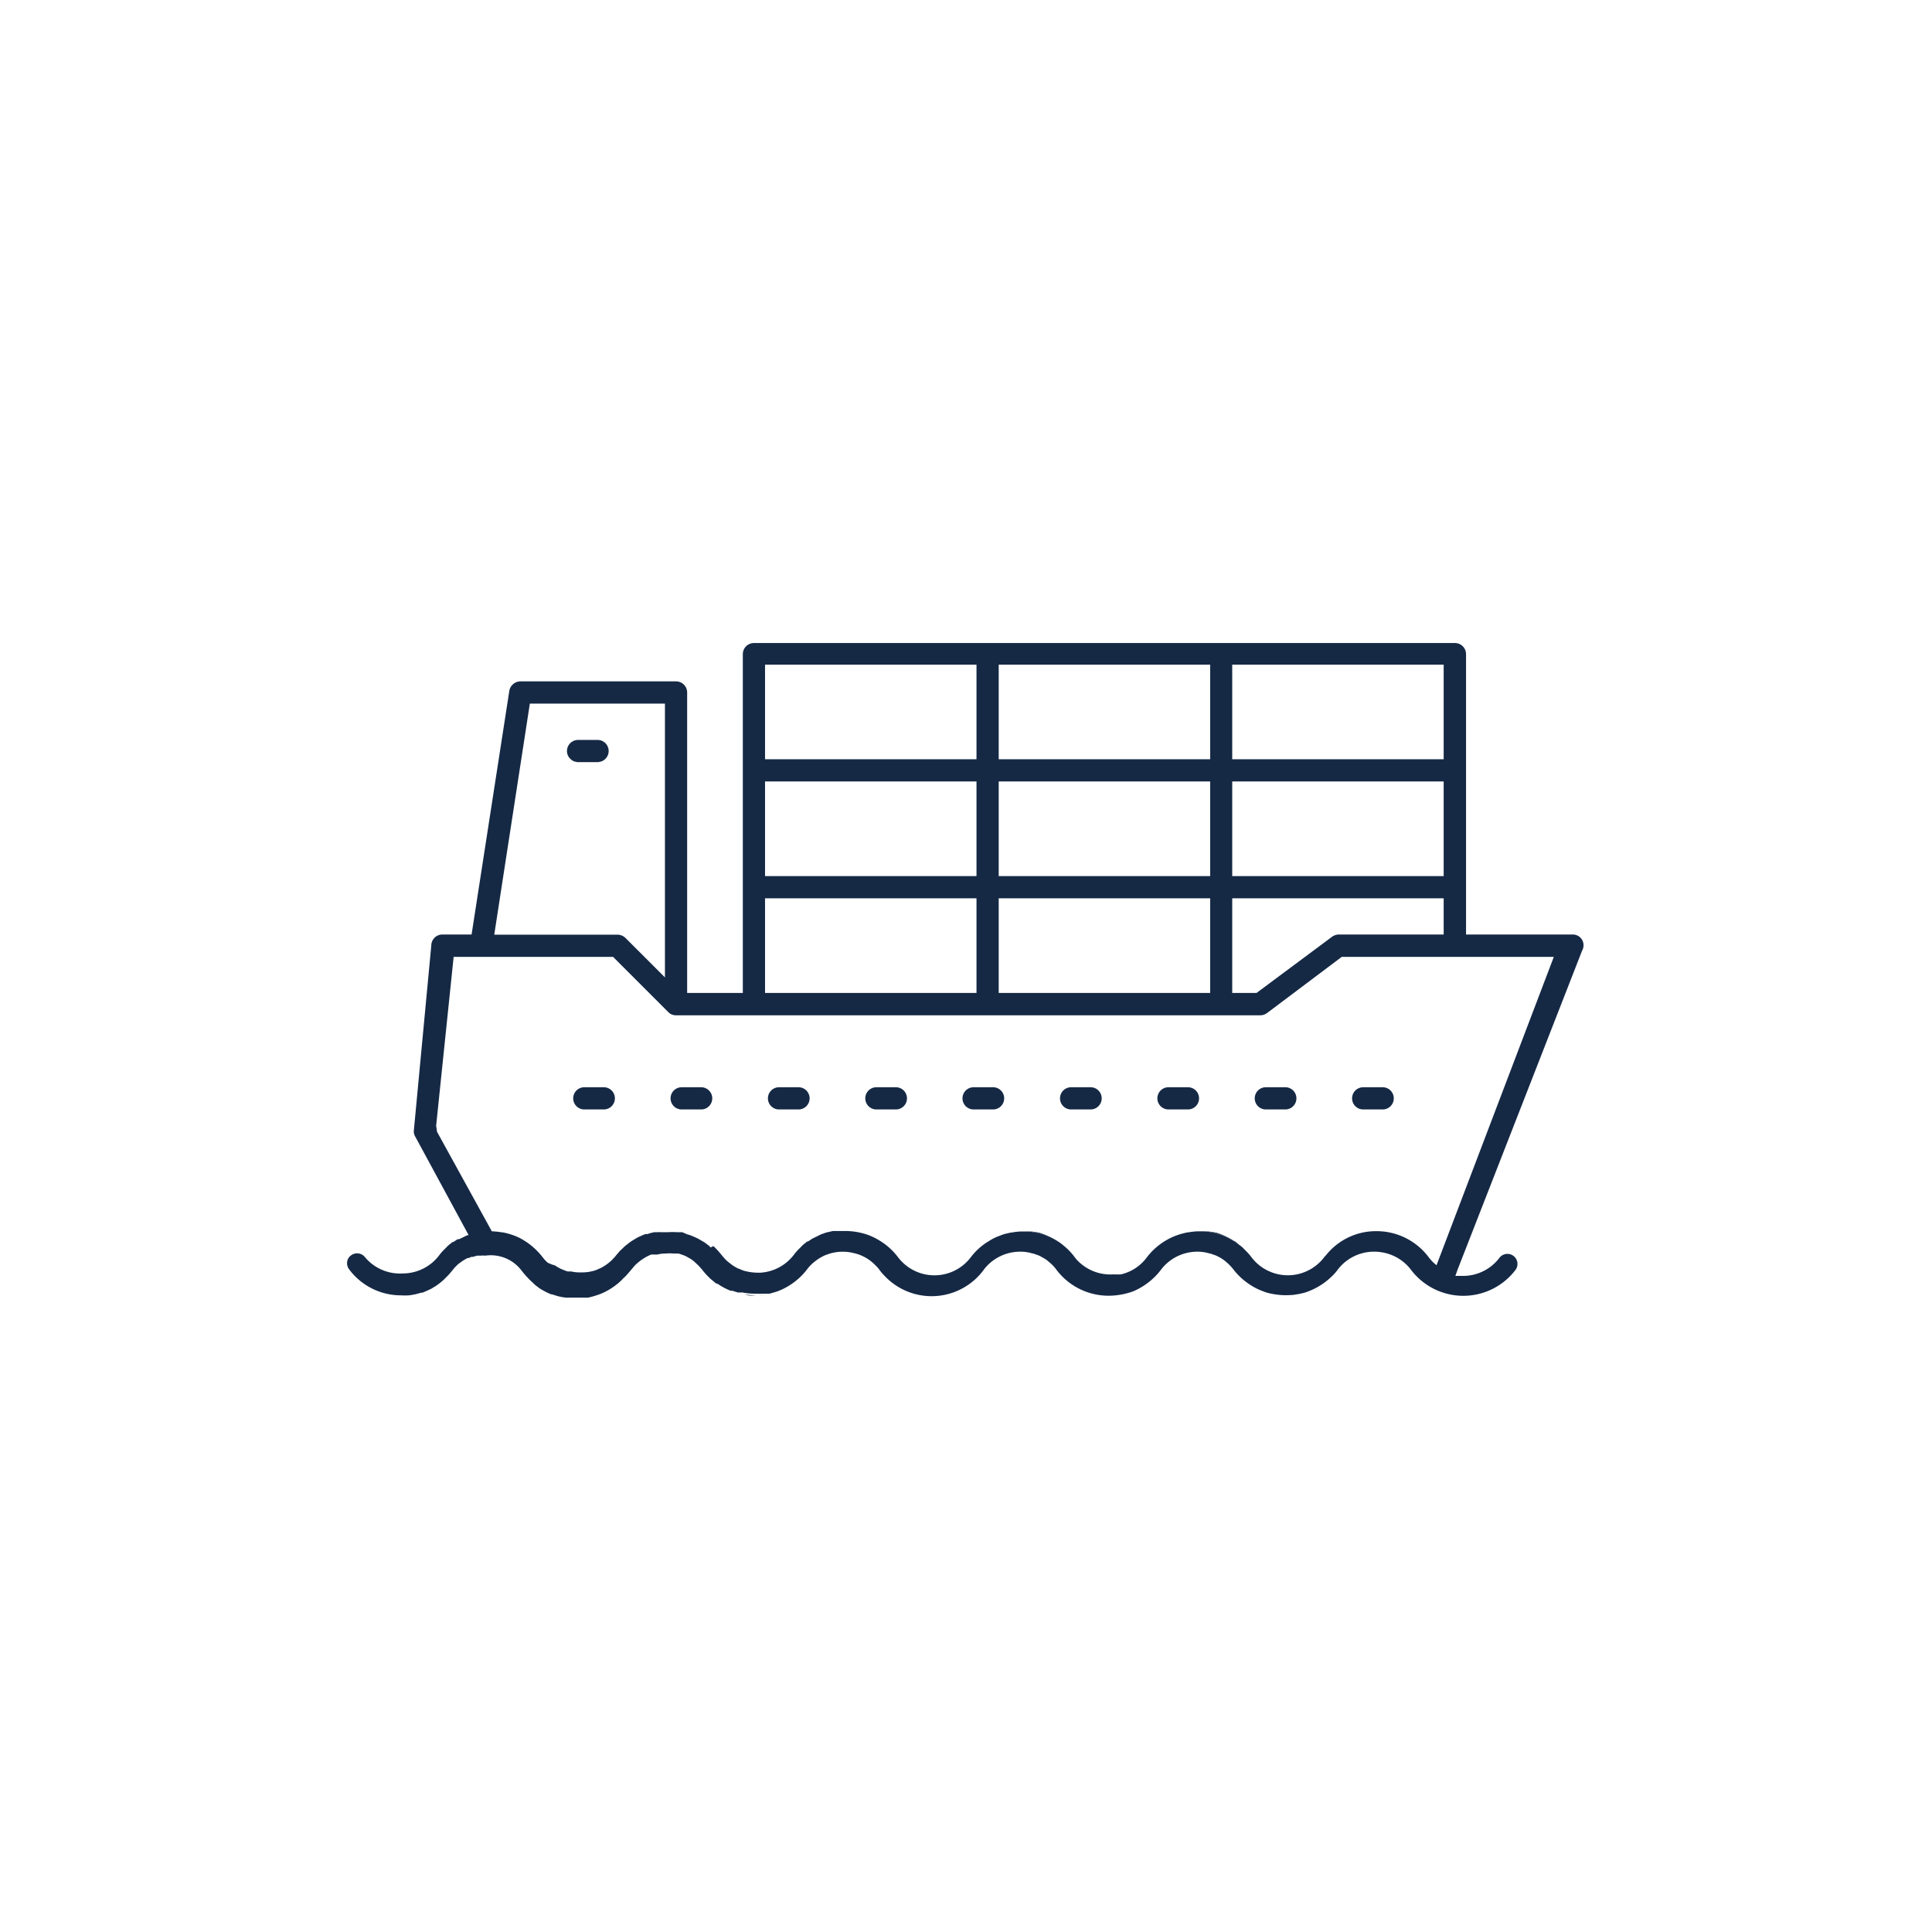 <?xml version="1.0" encoding="UTF-8"?> <svg xmlns="http://www.w3.org/2000/svg" id="Warstwa_1" data-name="Warstwa 1" viewBox="0 0 127 127"><defs><style>.cls-1{fill:none;}.cls-2{fill:#152945;}</style></defs><title>1</title><path class="cls-1" d="M37.53,49.88a.69.69,0,0,1-.22-.51.73.73,0,0,1,.73-.73h1.28a.73.73,0,0,1,.67.44.71.71,0,0,0-.67-.45H38a.73.73,0,0,0-.73.73A.69.69,0,0,0,37.53,49.88Z"></path><rect class="cls-1" x="65.65" y="51.37" width="13.9" height="6.22"></rect><rect class="cls-1" x="65.65" y="43.69" width="13.9" height="6.22"></rect><rect class="cls-1" x="50.29" y="43.69" width="13.9" height="6.22"></rect><rect class="cls-1" x="65.65" y="59.05" width="13.9" height="6.22"></rect><rect class="cls-1" x="50.29" y="51.37" width="13.9" height="6.22"></rect><rect class="cls-1" x="81.01" y="43.69" width="13.9" height="6.22"></rect><path class="cls-1" d="M94.91,59.05v2.38H88a.8.8,0,0,0-.44.15L82.6,65.27H81V59.05Z"></path><rect class="cls-1" x="81.01" y="51.37" width="13.9" height="6.22"></rect><path class="cls-1" d="M34.83,46.25,32.49,61.43H40.6a.77.77,0,0,1,.52.22l2.59,2.59v-18Zm4.49,3.84H38a.72.72,0,0,1-.51-.21.71.71,0,0,1-.22-.52.73.73,0,0,1,.73-.73h1.28a.63.63,0,0,1,.19,0l.06,0a.68.68,0,0,1,.31.22l0,0a0,0,0,0,1,0,0,.54.54,0,0,1,.07.13.67.67,0,0,1,.06.28A.72.72,0,0,1,39.32,50.09Z"></path><rect class="cls-1" x="50.29" y="59.05" width="13.9" height="6.22"></rect><path class="cls-2" d="M39.32,48.64H38a.73.73,0,0,0-.73.73.69.69,0,0,0,.22.51.72.72,0,0,0,.51.21h1.28a.72.72,0,0,0,.73-.73.71.71,0,0,0-.06-.28A.73.73,0,0,0,39.32,48.64Z"></path><path class="cls-2" d="M39.32,50.09H38a.72.72,0,0,1-.51-.21.69.69,0,0,0,.51.22h1.28a.73.73,0,0,0,.73-.73.72.72,0,0,0-.06-.29.71.71,0,0,1,.06.28A.72.72,0,0,1,39.32,50.09Z"></path><path class="cls-2" d="M39.69,71.47H38.41a.73.73,0,0,0,0,1.46h1.28a.73.73,0,1,0,0-1.46Z"></path><path class="cls-2" d="M46.09,71.47H44.81a.73.73,0,1,0,0,1.46h1.28a.73.73,0,1,0,0-1.46Z"></path><path class="cls-2" d="M51.21,72.93h1.28a.73.73,0,1,0,0-1.46H51.21a.73.73,0,1,0,0,1.46Z"></path><path class="cls-2" d="M57.61,72.93h1.28a.73.73,0,0,0,0-1.46H57.61a.73.73,0,1,0,0,1.46Z"></path><path class="cls-2" d="M64,72.93h1.28a.73.73,0,1,0,0-1.46H64a.73.73,0,0,0,0,1.46Z"></path><path class="cls-2" d="M70.41,72.93h1.28a.73.73,0,1,0,0-1.46H70.41a.73.73,0,0,0,0,1.46Z"></path><path class="cls-2" d="M76.81,72.93h1.28a.73.73,0,1,0,0-1.46H76.81a.73.73,0,1,0,0,1.46Z"></path><path class="cls-2" d="M83.21,72.93h1.28a.73.73,0,0,0,0-1.46H83.21a.73.73,0,0,0,0,1.46Z"></path><path class="cls-2" d="M89.61,72.93h1.28a.73.73,0,0,0,0-1.46H89.61a.73.73,0,0,0,0,1.46Z"></path><path class="cls-2" d="M41.33,81.77a.69.69,0,0,0-.13.11,4.6,4.6,0,0,1,.58-.4.69.69,0,0,0-.19.1Z"></path><path class="cls-2" d="M45.51,82.74a2.09,2.09,0,0,0-.62-.3A2.37,2.37,0,0,1,45.51,82.74Z"></path><path class="cls-2" d="M49.72,85.15h0a4.36,4.36,0,0,1-.51,0l-.29-.06A4.26,4.26,0,0,0,49.72,85.15Z"></path><path class="cls-2" d="M88.1,83.44a4.32,4.32,0,0,1-.34.39,3.09,3.09,0,0,0,.33-.39Z"></path><path class="cls-2" d="M40.46,82.65a1.12,1.12,0,0,1-.18.2,1.63,1.63,0,0,0,.17-.2Z"></path><path class="cls-2" d="M81.47,81.84a4.16,4.16,0,0,0-2.35-.9,3.73,3.73,0,0,1,.91.11,4.91,4.91,0,0,1,1.1.53c.07,0,.26.19.26.19Z"></path><path class="cls-2" d="M85.65,85a4.07,4.07,0,0,1-1,.12,4.15,4.15,0,0,1-1-.12,4.71,4.71,0,0,0,1,.11A4.62,4.62,0,0,0,85.65,85Z"></path><path class="cls-2" d="M86.85,84.55a3.42,3.42,0,0,1-.72.35A4,4,0,0,0,86.85,84.55Z"></path><path class="cls-2" d="M49.9,85.14a2.73,2.73,0,0,0,.41,0,1.84,1.84,0,0,1-.41,0h0Z"></path><path class="cls-2" d="M69.67,81.71a4.38,4.38,0,0,0-2.2-.77,3.73,3.73,0,0,1,.91.11,5,5,0,0,1,1.11.53Z"></path><path class="cls-2" d="M53.35,81.52l-.29.19.18-.13Z"></path><path class="cls-2" d="M57.69,83.17a3.11,3.11,0,0,0-1.49-.83A2.81,2.81,0,0,1,57.69,83.17Z"></path><path class="cls-2" d="M58.26,83.83a4.32,4.32,0,0,1-.34-.39l-.23-.27a1.55,1.55,0,0,1,.24.27A3.09,3.09,0,0,0,58.26,83.83Z"></path><path class="cls-2" d="M68.82,82.73l-.21-.11a2.87,2.87,0,0,0-.4-.18,1.66,1.66,0,0,1,.31.12Z"></path><rect class="cls-1" x="50.29" y="51.37" width="13.9" height="6.22"></rect><rect class="cls-1" x="50.29" y="43.69" width="13.9" height="6.22"></rect><rect class="cls-1" x="65.65" y="51.37" width="13.9" height="6.22"></rect><rect class="cls-1" x="65.65" y="59.05" width="13.9" height="6.22"></rect><rect class="cls-1" x="50.29" y="59.05" width="13.9" height="6.22"></rect><path class="cls-1" d="M43.71,46.25v18l-2.59-2.59a.77.77,0,0,0-.52-.22H32.49l2.34-15.18Z"></path><path class="cls-1" d="M94.91,59.05v2.38H88a.8.8,0,0,0-.44.15L82.6,65.27H81V59.05Z"></path><rect class="cls-1" x="81.01" y="43.69" width="13.9" height="6.22"></rect><rect class="cls-1" x="81.01" y="51.37" width="13.9" height="6.22"></rect><rect class="cls-1" x="65.65" y="43.69" width="13.9" height="6.22"></rect><path class="cls-2" d="M38.92,85.06H39l.25-.07Zm-.33,0h0l.32-.05Zm-.21,0h0Zm-.91,0h.15Z"></path><path class="cls-2" d="M104,62.49a.72.72,0,0,0,0-.71.71.71,0,0,0-.62-.35H96.37V43a.73.73,0,0,0-.73-.73H49.56a.73.73,0,0,0-.73.73V65.27H45.17V45.52a.73.73,0,0,0-.73-.73H34.2a.75.75,0,0,0-.72.62L31,61.43H29.08a.73.73,0,0,0-.73.73L27.2,74.36a.7.7,0,0,0,.11.38l3.49,6.44h0a1.37,1.37,0,0,0-.31.13l-.32.15-.09,0-.29.19-.05,0,0,0a.27.27,0,0,0-.08.07,1.81,1.81,0,0,0-.33.29l-.08.08a3.23,3.23,0,0,0-.39.44,3,3,0,0,1-2.38,1.18h0A3,3,0,0,1,24,82.65a.66.66,0,0,0-.92-.13.6.6,0,0,0-.26.43.66.66,0,0,0,.13.49,4.25,4.25,0,0,0,3.43,1.71h0a4.07,4.07,0,0,0,.5,0h0a4.37,4.37,0,0,0,.5-.09l.33-.09,0,0,.07,0,.26-.11.32-.15,0,0,.29-.18a4.3,4.3,0,0,0,.49-.38,1.14,1.14,0,0,0,.11-.11,4.4,4.4,0,0,0,.46-.5l.05-.06a3,3,0,0,1,.39-.41l0,0,.13-.09a2.46,2.46,0,0,1,.34-.22l.1-.06.08,0,.18-.08.1,0,.28-.08.12,0,.11,0a1.55,1.55,0,0,1,.31,0h0a2.54,2.54,0,0,1,2.4,1,6.14,6.14,0,0,0,.69.75c.08.07.15.15.23.21l0,0,.22.17h0a4.84,4.84,0,0,0,.78.41l.05,0,.39.12a3.53,3.53,0,0,0,.55.1l.15,0h1l.3,0h0l.32-.08.32-.1.19-.07A4.26,4.26,0,0,0,41,84a.86.86,0,0,0,.14-.13c.09-.09.17-.19.25-.28l.09-.11.09-.11a1.7,1.7,0,0,1,.22-.24c.1-.1.22-.19.33-.28l.15-.1a3,3,0,0,1,.53-.28l0,0,0,0,.08,0a.44.44,0,0,1,.15,0h0l.17,0a2.25,2.25,0,0,1,.58-.07h0a2.49,2.49,0,0,1,.47,0l.13,0,.18,0a.73.73,0,0,1,.24.07,1.66,1.66,0,0,1,.31.12l.3.17a1.94,1.94,0,0,1,.27.21l.06.06a3.51,3.51,0,0,1,.42.44,4.88,4.88,0,0,0,.48.53l.06.06.39.32.06,0c.14.09.28.18.43.26a.67.67,0,0,0,.12.06,2.52,2.52,0,0,0,.34.15l.11,0,.35.11.13,0,.17,0a4.26,4.26,0,0,0,.8.08h.18a2.73,2.73,0,0,0,.41,0,.16.16,0,0,0,.1,0l.3,0,.48-.14a4.26,4.26,0,0,0,.88-.44,4.39,4.39,0,0,0,1.09-1,2.53,2.53,0,0,1,.48-.5,3,3,0,0,1,.56-.37h0a1.69,1.69,0,0,1,.31-.13,2.07,2.07,0,0,1,.33-.1,2.93,2.93,0,0,1,1.35,0,2.81,2.81,0,0,1,1.49.83,1.55,1.55,0,0,1,.24.27,3.09,3.09,0,0,0,.33.39,4.25,4.25,0,0,0,6.58-.44,3,3,0,0,1,2.35-1.13,2.54,2.54,0,0,1,.78.11.73.73,0,0,1,.24.07,1.66,1.66,0,0,1,.31.12l.3.17a1.94,1.94,0,0,1,.27.21,2.53,2.53,0,0,1,.48.5,4.29,4.29,0,0,0,3.63,1.71,4.83,4.83,0,0,0,1.41-.28,4.52,4.52,0,0,0,1.88-1.48,3,3,0,0,1,2.34-1.13,2.58,2.58,0,0,1,.78.11.73.73,0,0,1,.24.07,1.66,1.66,0,0,1,.31.12h0a2.43,2.43,0,0,1,.57.37,3.24,3.24,0,0,1,.48.5,4.39,4.39,0,0,0,1.09,1,4,4,0,0,0,.88.44,2.54,2.54,0,0,0,.47.14,4.71,4.71,0,0,0,1,.11,4.62,4.62,0,0,0,1-.11,2.64,2.64,0,0,0,.48-.14,4.53,4.53,0,0,0,1.63-1.07,3.09,3.09,0,0,0,.33-.39h0l0,0a3,3,0,0,1,2.8-1.12,3,3,0,0,1,2,1.17,4.31,4.31,0,0,0,6.86,0,.66.66,0,0,0-1.06-.79,3,3,0,0,1-2.48,1.18l-.41,0,.14-.4ZM81,43.69h13.9v6.22H81Zm0,7.68h13.9v6.22H81Zm0,7.68h13.9v2.38H88a.8.8,0,0,0-.44.15L82.6,65.27H81ZM65.65,43.69h13.9v6.22H65.65Zm0,7.68h13.9v6.22H65.65Zm0,7.68h13.9v6.22H65.65ZM50.29,43.69h13.9v6.22H50.29Zm0,7.68h13.9v6.22H50.29Zm0,7.68h13.9v6.22H50.29ZM34.83,46.25h8.88v18l-2.59-2.59a.77.77,0,0,0-.52-.22H32.49Zm59.6,36.92a2.79,2.79,0,0,1-.51-.52,4.28,4.28,0,0,0-3.44-1.72,4.2,4.2,0,0,0-3.33,1.6.6.6,0,0,0-.11.12,3,3,0,0,1-4.77,0,3.23,3.23,0,0,0-.39-.44.2.2,0,0,0-.08-.08,1.5,1.5,0,0,0-.33-.29,4.16,4.16,0,0,0-2.35-.9h-.27a3.82,3.82,0,0,0-.68.06,1.91,1.91,0,0,0-.33.06,4.33,4.33,0,0,0-2.45,1.59,2.94,2.94,0,0,1-1.7,1.12,4.22,4.22,0,0,1-.49,0,3,3,0,0,1-2.34-.88,2,2,0,0,1-.23-.27,4,4,0,0,0-.38-.44,4,4,0,0,0-.37-.33l-.16-.13,0,0a4.38,4.38,0,0,0-2.2-.77h-.28a3.71,3.71,0,0,0-.67.06,1.91,1.91,0,0,0-.33.06,2.54,2.54,0,0,0-.47.14l-.18.07a3.19,3.19,0,0,0-.58.3,4.12,4.12,0,0,0-1.19,1.06,3,3,0,0,1-4.79,0,4.32,4.32,0,0,0-1.21-1.09,4.16,4.16,0,0,0-.7-.35,4.48,4.48,0,0,0-1.55-.28h-.38l-.23,0-.21,0-.26.06a1.73,1.73,0,0,0-.37.11,1.37,1.37,0,0,0-.31.13l-.41.2-.29.19-.05,0,0,0a.27.27,0,0,0-.08.07,1.81,1.81,0,0,0-.33.29l-.08.08a3.23,3.23,0,0,0-.39.44,3,3,0,0,1-2.2,1.17h-.18a3.5,3.5,0,0,1-.9-.13,1.53,1.53,0,0,1-.27-.11.8.8,0,0,1-.25-.11,2,2,0,0,1-.31-.2l-.18-.14a2.09,2.09,0,0,1-.22-.2s0,0,0,0l-.15-.17-.11-.13a3.47,3.47,0,0,0-.25-.29,2.58,2.58,0,0,0-.27-.27L46.72,82l-.07-.06a3.7,3.7,0,0,0-.53-.38,3,3,0,0,0-.5-.26l-.24-.1h0l-.23-.07L44.85,81l-.24,0-.1,0a4.07,4.07,0,0,0-.61,0l-.34,0h-.1a.91.91,0,0,0-.23,0L43,81a1.8,1.8,0,0,0-.22.06l-.22.06-.13,0-.18.07-.35.16-.23.14a2.92,2.92,0,0,0-.32.21l-.29.23-.06.06-.26.25-.25.29,0,0s0,0,0,0a1.12,1.12,0,0,1-.18.2.19.19,0,0,1-.06.07h0a2.93,2.93,0,0,1-.56.44l0,0a1.82,1.82,0,0,1-.31.16,1.89,1.89,0,0,1-.33.13,2.83,2.83,0,0,1-.7.11h-.12a2.57,2.57,0,0,1-.68-.06h-.07l-.16,0-.18-.06-.27-.11-.2-.11a2,2,0,0,1-.19-.12A2.26,2.26,0,0,1,36,83a0,0,0,0,1,0,0,2.37,2.37,0,0,1-.34-.37,4.57,4.57,0,0,0-.56-.6h0a4.28,4.28,0,0,0-.64-.48,3.4,3.4,0,0,0-.69-.34h0a4.52,4.52,0,0,0-.72-.2H33a4.9,4.9,0,0,0-.67-.07l-3.6-6.54-.06-.4,1.15-11.1H40.3l3.63,3.63a.69.69,0,0,0,.51.21h38.4a.77.77,0,0,0,.44-.14l4.92-3.7h13.94Z"></path><path class="cls-2" d="M41.76,83.15l-.25.29-.06.06.09-.11A1.7,1.7,0,0,1,41.76,83.15Z"></path><path class="cls-2" d="M31.68,82.32l-.4.1.28-.08Z"></path><path class="cls-2" d="M48.75,85h0l-.1,0Z"></path><path class="cls-2" d="M36.48,84.86h-.06a3.39,3.39,0,0,1-.72-.4A4.84,4.84,0,0,0,36.48,84.86Z"></path><path class="cls-2" d="M41,82.06l-.26.25.09-.1Z"></path><path class="cls-2" d="M48.27,84.9h0l-.09,0Z"></path><path class="cls-2" d="M41.35,81.77l-.29.23.14-.12Z"></path><path class="cls-2" d="M41.9,81.42l-.23.14a2.92,2.92,0,0,0-.32.21,4,4,0,0,1,.43-.29Z"></path><path class="cls-2" d="M39.29,83.57a1.89,1.89,0,0,1-.33.13,2.83,2.83,0,0,1-.7.11A3,3,0,0,0,39.29,83.57Z"></path><path class="cls-2" d="M45.86,83a2.88,2.88,0,0,0-.35-.26,2.09,2.09,0,0,0-.62-.3l-.21-.07a.73.73,0,0,1,.24.07,1.66,1.66,0,0,1,.31.12l.3.17a1.94,1.94,0,0,1,.27.21Z"></path><path class="cls-2" d="M31.9,81Z"></path><path class="cls-2" d="M46.65,81.94a3.7,3.7,0,0,0-.53-.38,1.35,1.35,0,0,1,.26.15l0,0,.16.13A.17.17,0,0,1,46.65,81.94Z"></path><path class="cls-2" d="M47.06,82.33a.86.86,0,0,0-.13-.14l0,0A.53.53,0,0,1,47.06,82.33Z"></path><path class="cls-2" d="M49.72,85.15h0a4.36,4.36,0,0,1-.51,0l-.29-.06A4.26,4.26,0,0,0,49.72,85.15Z"></path><path class="cls-2" d="M49.9,83.8v0h-.18a3.5,3.5,0,0,1-.9-.13,1.53,1.53,0,0,1-.27-.11A3.2,3.2,0,0,0,49.9,83.8Z"></path><path class="cls-2" d="M47.7,84.65l-.33-.19-.1-.07C47.41,84.48,47.55,84.57,47.7,84.65Z"></path><path class="cls-2" d="M43,81a1.8,1.8,0,0,0-.22.06l-.22.06a1.91,1.91,0,0,1,.34-.1Z"></path><path class="cls-2" d="M40.46,82.65a1.12,1.12,0,0,1-.18.2,1.63,1.63,0,0,0,.17-.2Z"></path><path class="cls-2" d="M28.81,84.43l0,0a2.2,2.2,0,0,1-.26.15Z"></path><path class="cls-2" d="M37.62,85.12H37.5a3.71,3.71,0,0,1-.58-.11,3.53,3.53,0,0,0,.55.1Z"></path><path class="cls-2" d="M38.55,85.12h0Z"></path><path class="cls-2" d="M41,84a3.55,3.55,0,0,1-1.19.81,4.93,4.93,0,0,1-.79.22h-.07l.32-.08.32-.1.19-.07A4.26,4.26,0,0,0,41,84Z"></path><path class="cls-2" d="M43,82.42l-.13,0,0,0Z"></path><path class="cls-2" d="M47.7,84.65l-.33-.19-.1-.07C47.41,84.48,47.55,84.57,47.7,84.65Z"></path></svg> 